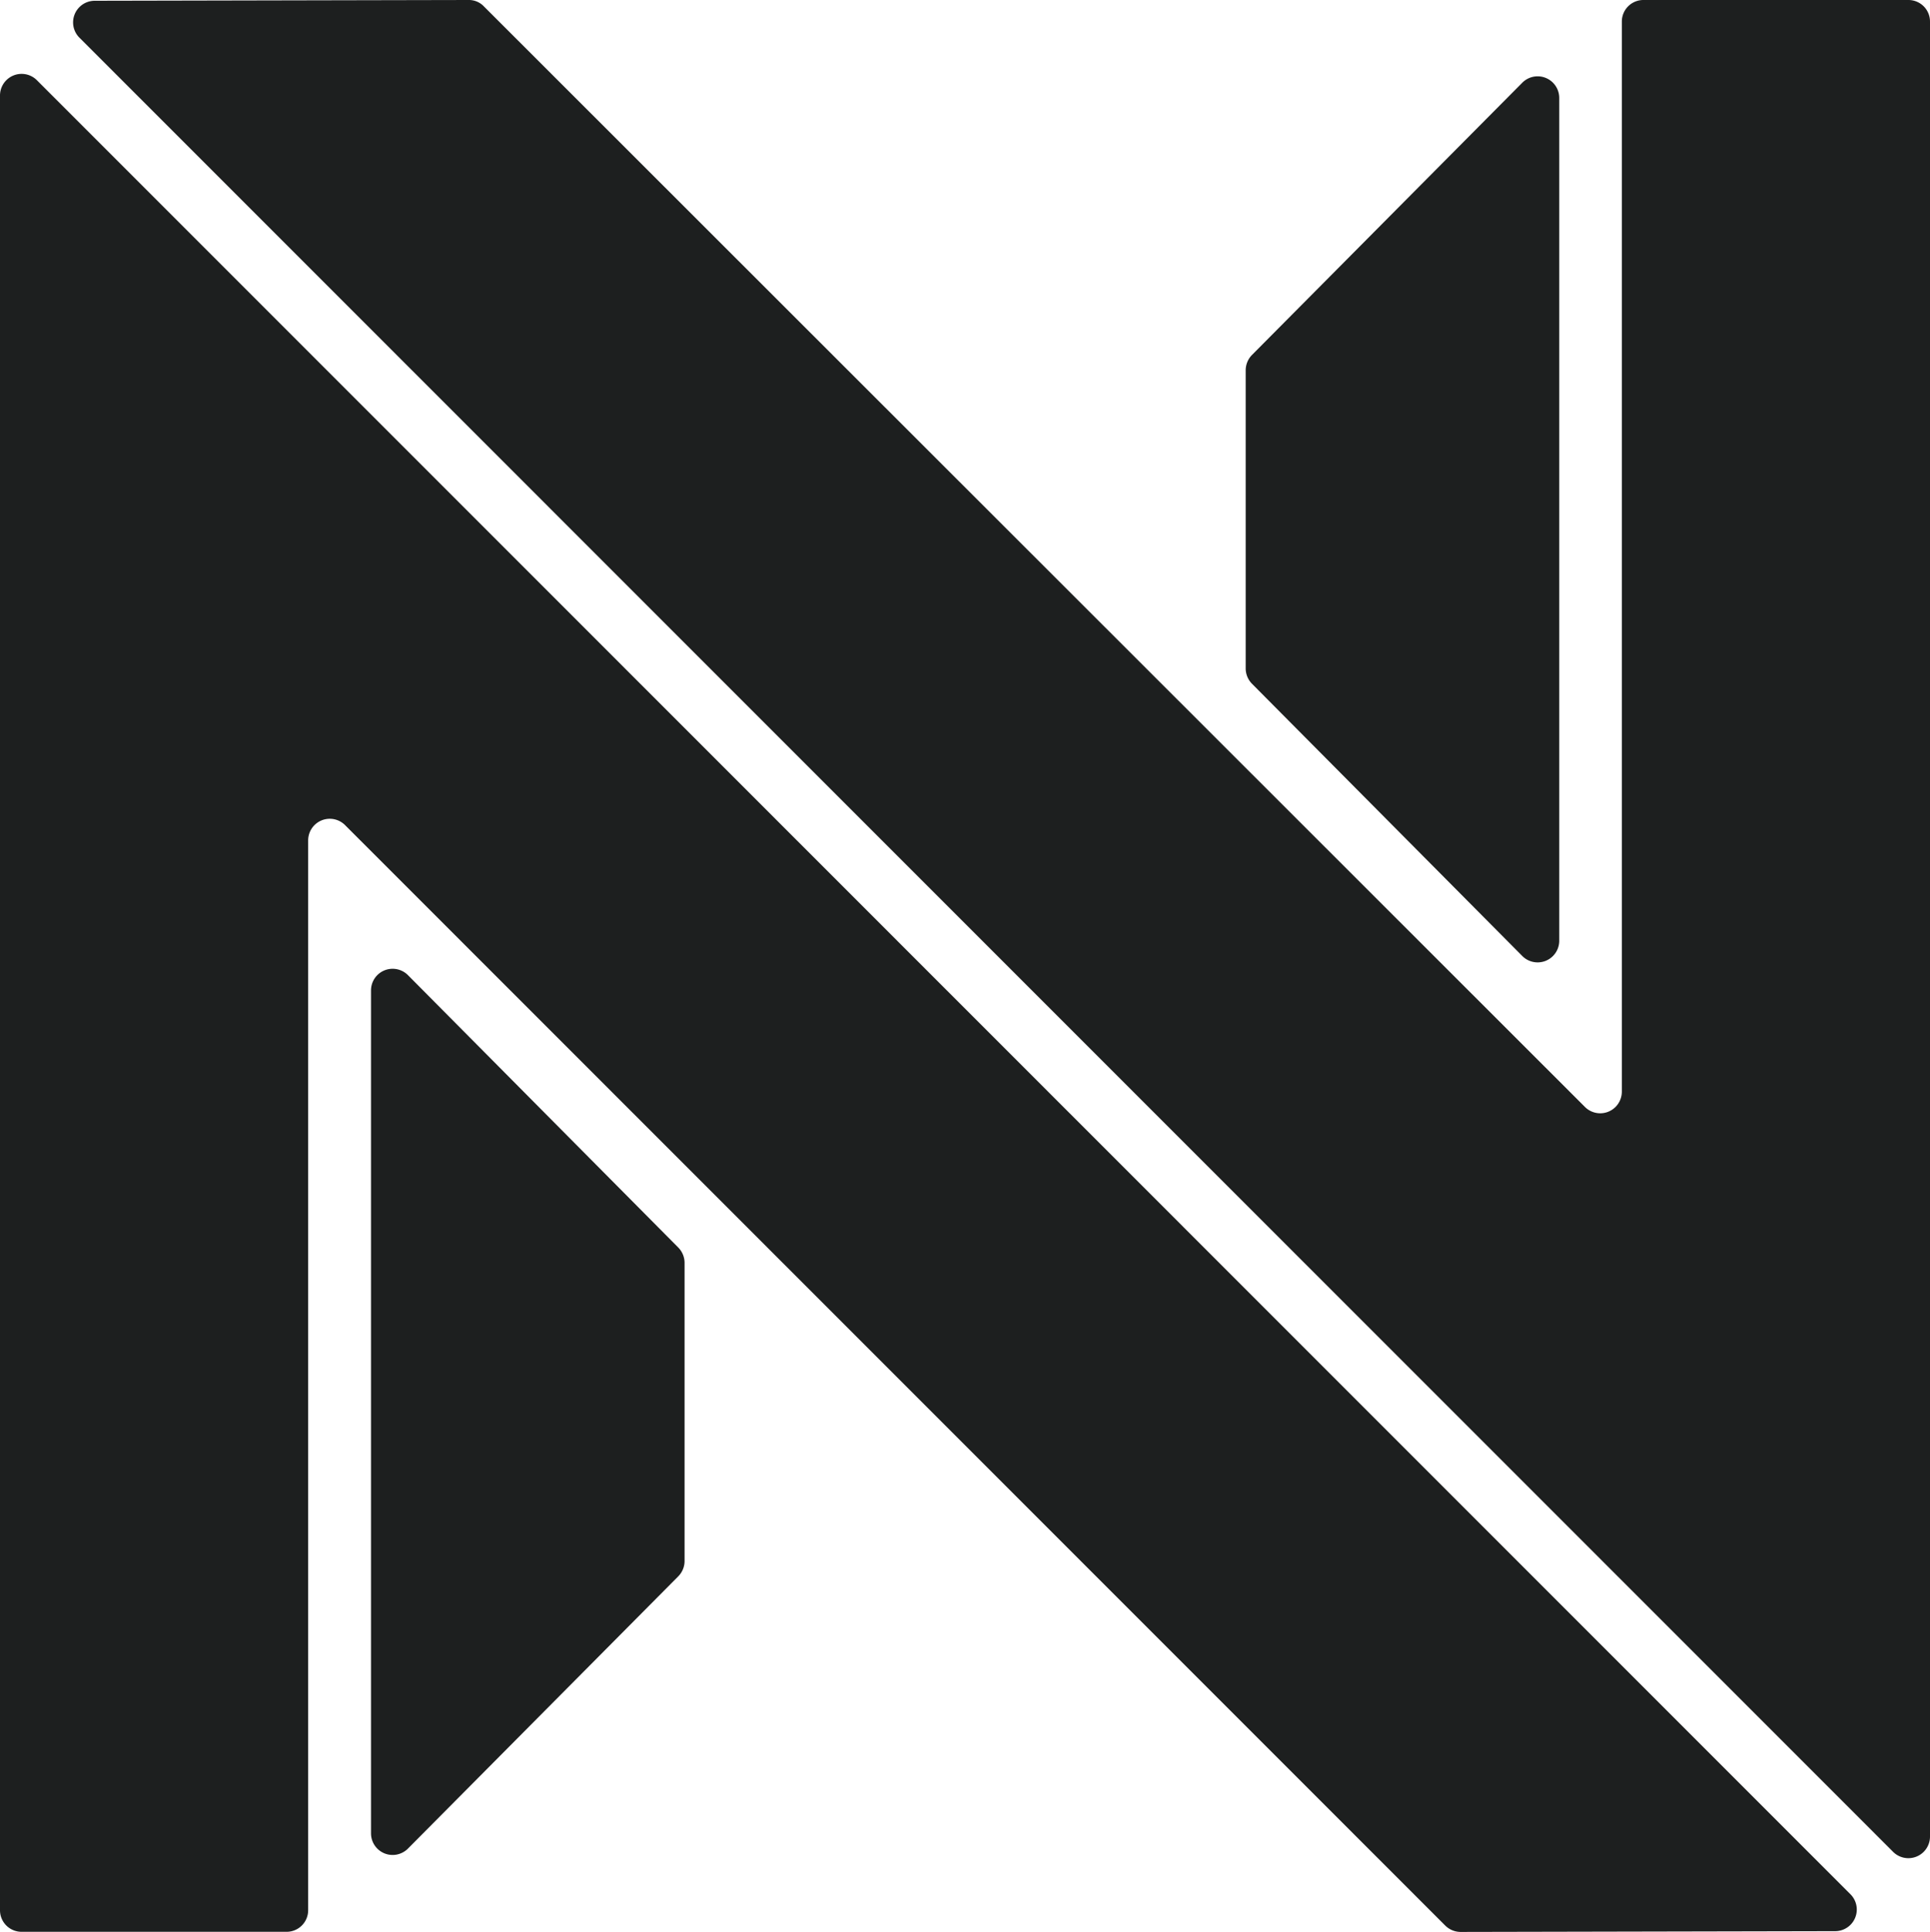 <svg xmlns="http://www.w3.org/2000/svg" viewBox="-150 523.842 30 30.025">
  <defs>
    <style>
      .cls-1 {
        fill: #1d1f1f;
      }
    </style>
  </defs>
  <path id="N_icon" class="cls-1" d="M10.541,19.385a.341.341,0,0,1,.1.237v4.64a.341.341,0,0,1-.1.237l-4.2,4.229a.336.336,0,0,1-.574-.237v-13.1a.336.336,0,0,1,.574-.237ZM.574,1.247A.336.336,0,0,0,0,1.484v28.2a.335.335,0,0,0,.337.337H4.453a.335.335,0,0,0,.337-.337V13.06a.336.336,0,0,1,.574-.237l17.1,17.1a.341.341,0,0,0,.237.1l5.825-.012a.336.336,0,0,0,.237-.574ZM23.663,14.857a.336.336,0,0,0,.574-.237V1.522a.336.336,0,0,0-.574-.237l-4.2,4.229a.341.341,0,0,0-.1.237v4.64a.341.341,0,0,0,.1.237Zm5.763,13.921A.336.336,0,0,0,30,28.541V.337A.335.335,0,0,0,29.663,0H25.547a.335.335,0,0,0-.337.337V16.965a.336.336,0,0,1-.574.237L7.522.1A.319.319,0,0,0,7.285,0L1.472.012a.336.336,0,0,0-.237.574Z" transform="translate(-150 523.842)"/>
</svg>
